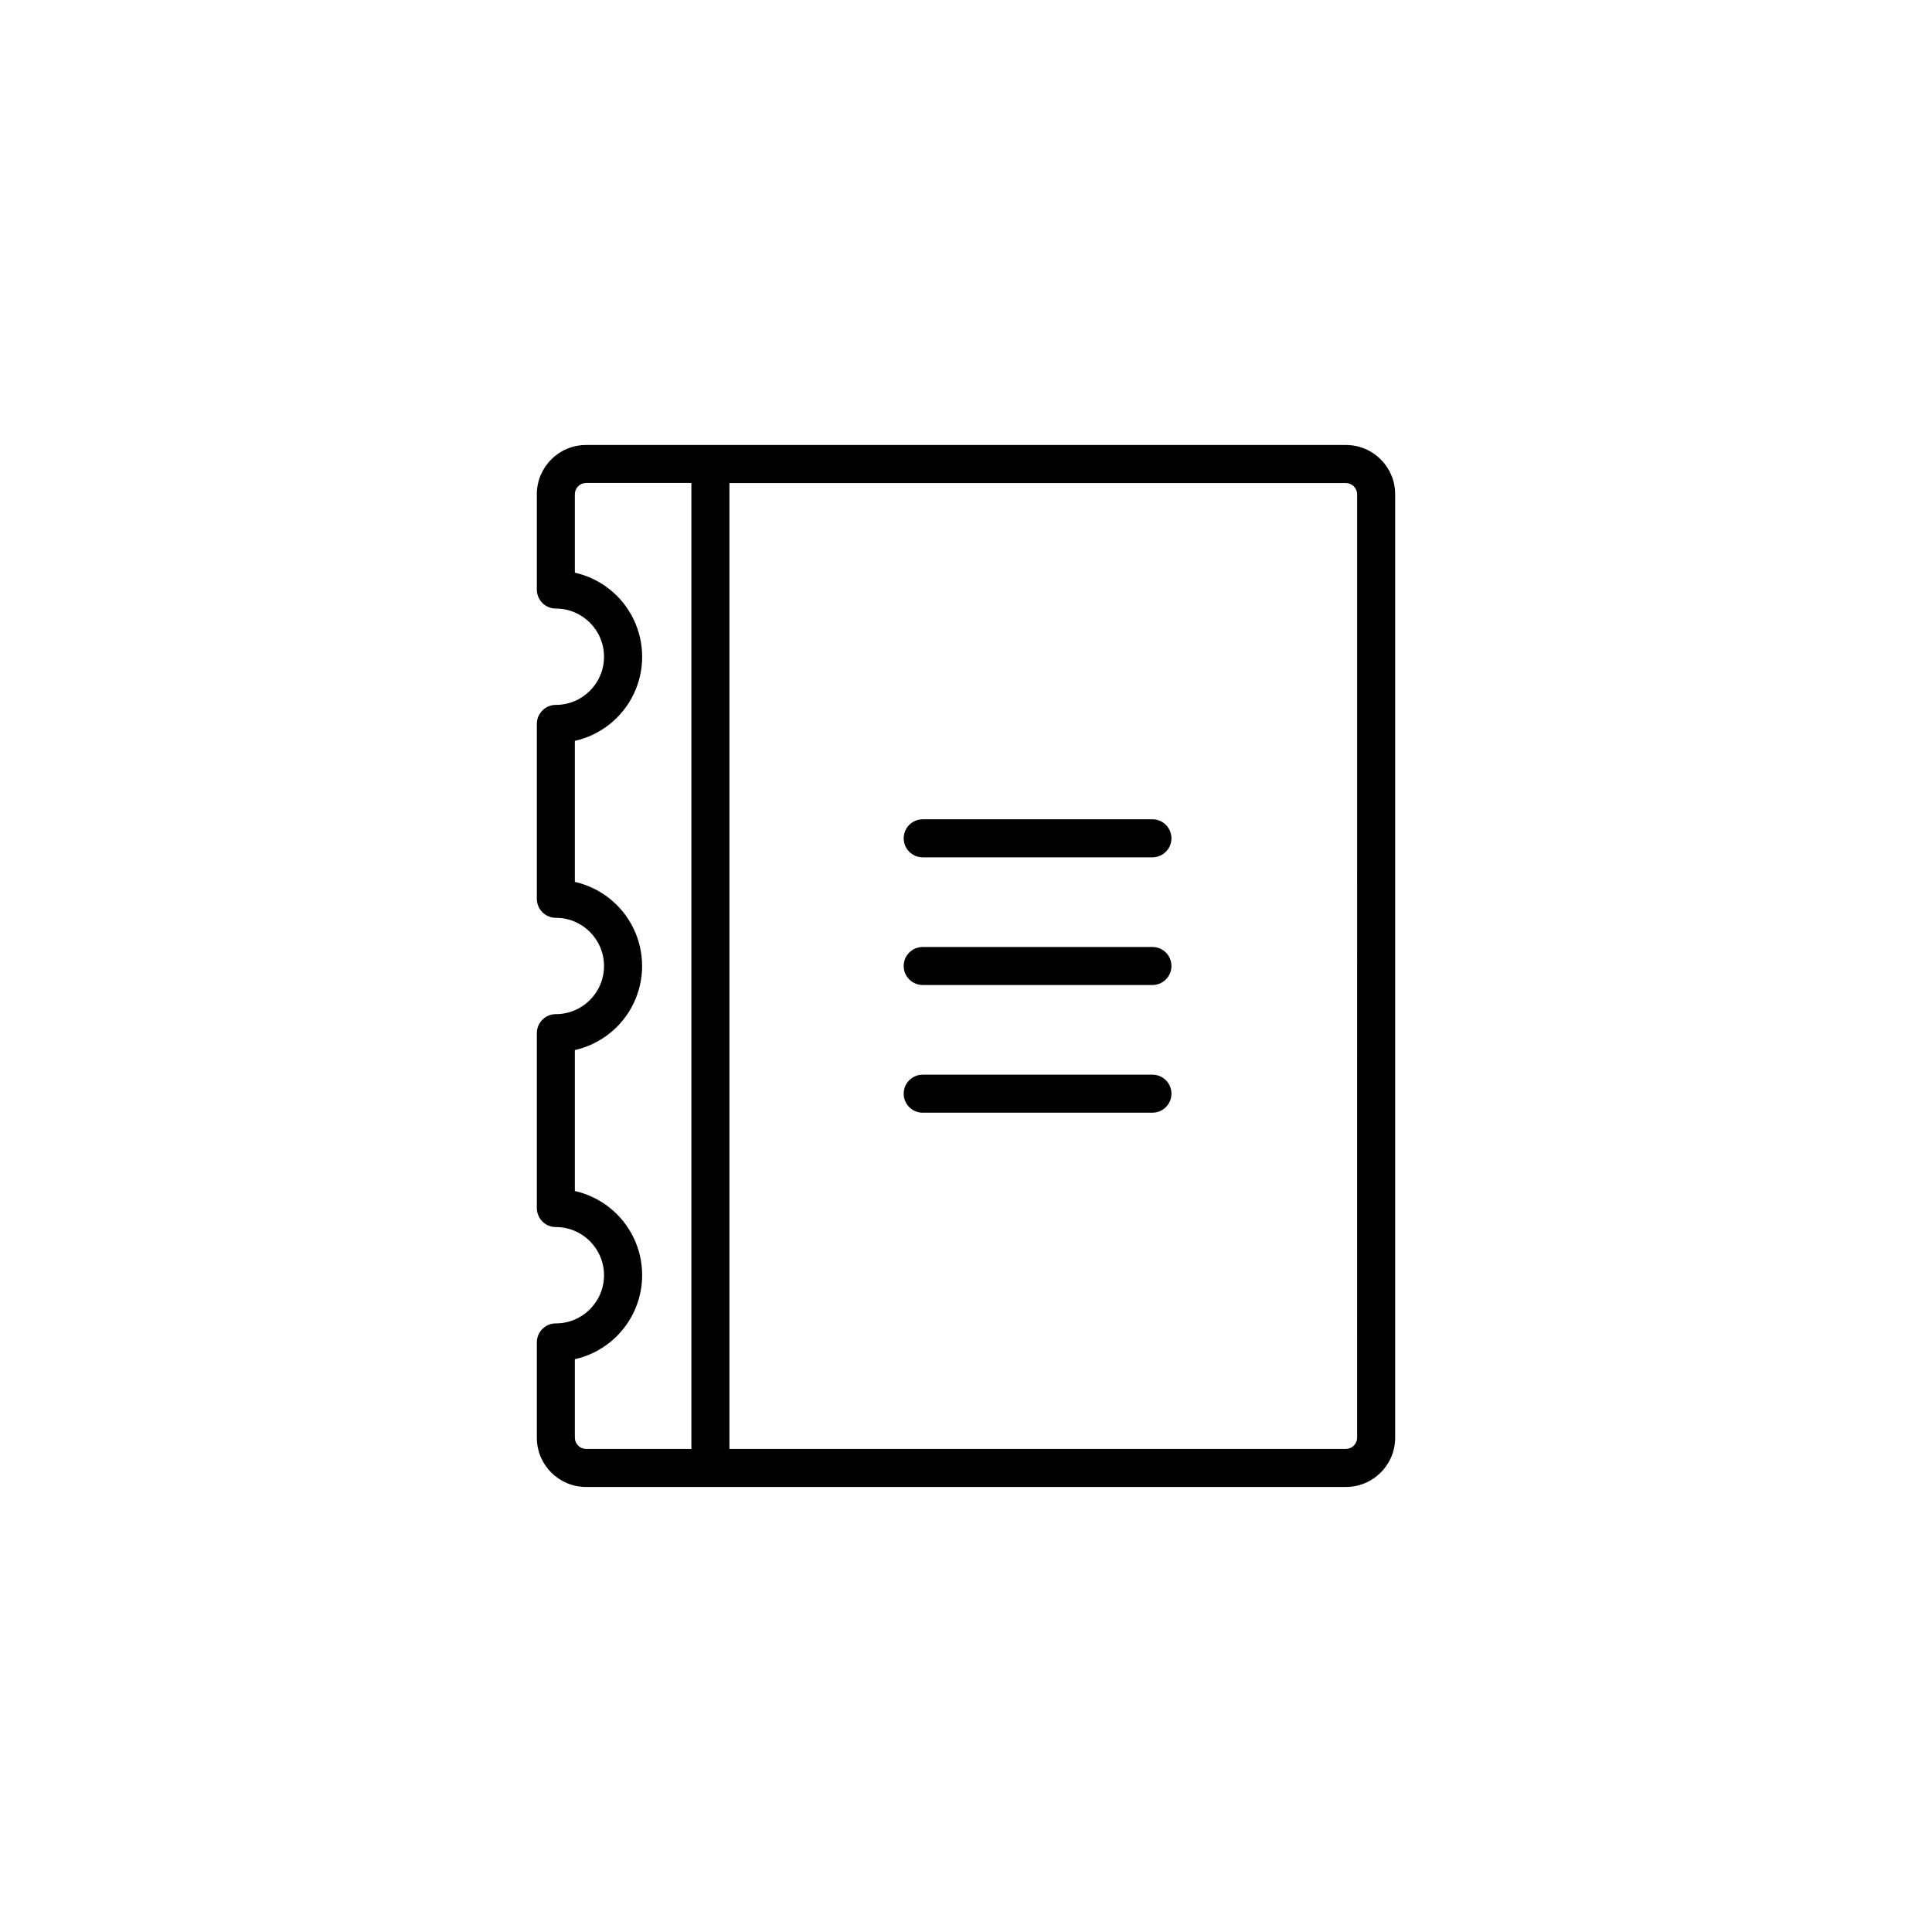 <?xml version="1.0" encoding="UTF-8"?>
<!-- Uploaded to: ICON Repo, www.iconrepo.com, Generator: ICON Repo Mixer Tools -->
<svg fill="#000000" width="800px" height="800px" version="1.1" viewBox="144 144 512 512" xmlns="http://www.w3.org/2000/svg">
 <g>
  <path d="m449.41 394.96h-60.883c-2.781 0-5.039 2.254-5.039 5.039 0 2.781 2.258 5.035 5.039 5.035h60.883c2.781 0 5.035-2.254 5.035-5.035 0-2.785-2.254-5.039-5.035-5.039z"/>
  <path d="m449.41 361.12h-60.883c-2.781 0-5.039 2.258-5.039 5.039s2.258 5.039 5.039 5.039h60.883c2.781 0 5.035-2.258 5.035-5.039s-2.254-5.039-5.035-5.039z"/>
  <path d="m449.41 428.8h-60.883c-2.781 0-5.039 2.254-5.039 5.035 0 2.785 2.258 5.039 5.039 5.039h60.883c2.781 0 5.035-2.254 5.035-5.039 0-2.781-2.254-5.035-5.035-5.035z"/>
  <path d="m500.7 261.93h-201.4c-7.195 0.008-13.023 5.84-13.031 13.031v25.281c0 2.781 2.254 5.035 5.039 5.035 7.047 0 12.762 5.715 12.762 12.766 0 7.047-5.715 12.762-12.762 12.762-2.785 0-5.039 2.254-5.039 5.039v46.352-0.004c0 2.785 2.254 5.039 5.039 5.039 7.047 0 12.762 5.715 12.762 12.766 0 7.047-5.715 12.762-12.762 12.762-2.785 0-5.039 2.254-5.039 5.039v46.352-0.004c0 2.785 2.254 5.039 5.039 5.039 7.047 0 12.762 5.715 12.762 12.766 0 7.047-5.715 12.762-12.762 12.762-2.785 0-5.039 2.254-5.039 5.039v25.277c0.008 7.195 5.836 13.023 13.031 13.031h201.4c7.195-0.008 13.023-5.836 13.031-13.031v-250.07c-0.008-7.191-5.836-13.023-13.031-13.031zm-204.36 263.1v-20.824c6.801-1.527 12.535-6.074 15.566-12.352 3.031-6.277 3.031-13.594 0-19.867-3.031-6.277-8.766-10.824-15.566-12.352v-37.355c6.797-1.531 12.523-6.078 15.555-12.352 3.027-6.273 3.027-13.586 0-19.859-3.031-6.277-8.758-10.824-15.555-12.355v-37.375c6.801-1.523 12.535-6.074 15.566-12.348 3.031-6.277 3.031-13.594 0-19.871s-8.766-10.824-15.566-12.352v-20.824c0.027-1.621 1.336-2.93 2.957-2.953h27.93v255.99h-27.93c-1.621-0.023-2.93-1.332-2.957-2.953zm207.31 0h0.004c-0.027 1.621-1.336 2.93-2.957 2.953h-163.39v-255.97h163.39c1.621 0.023 2.93 1.332 2.957 2.953z"/>
 </g>
</svg>